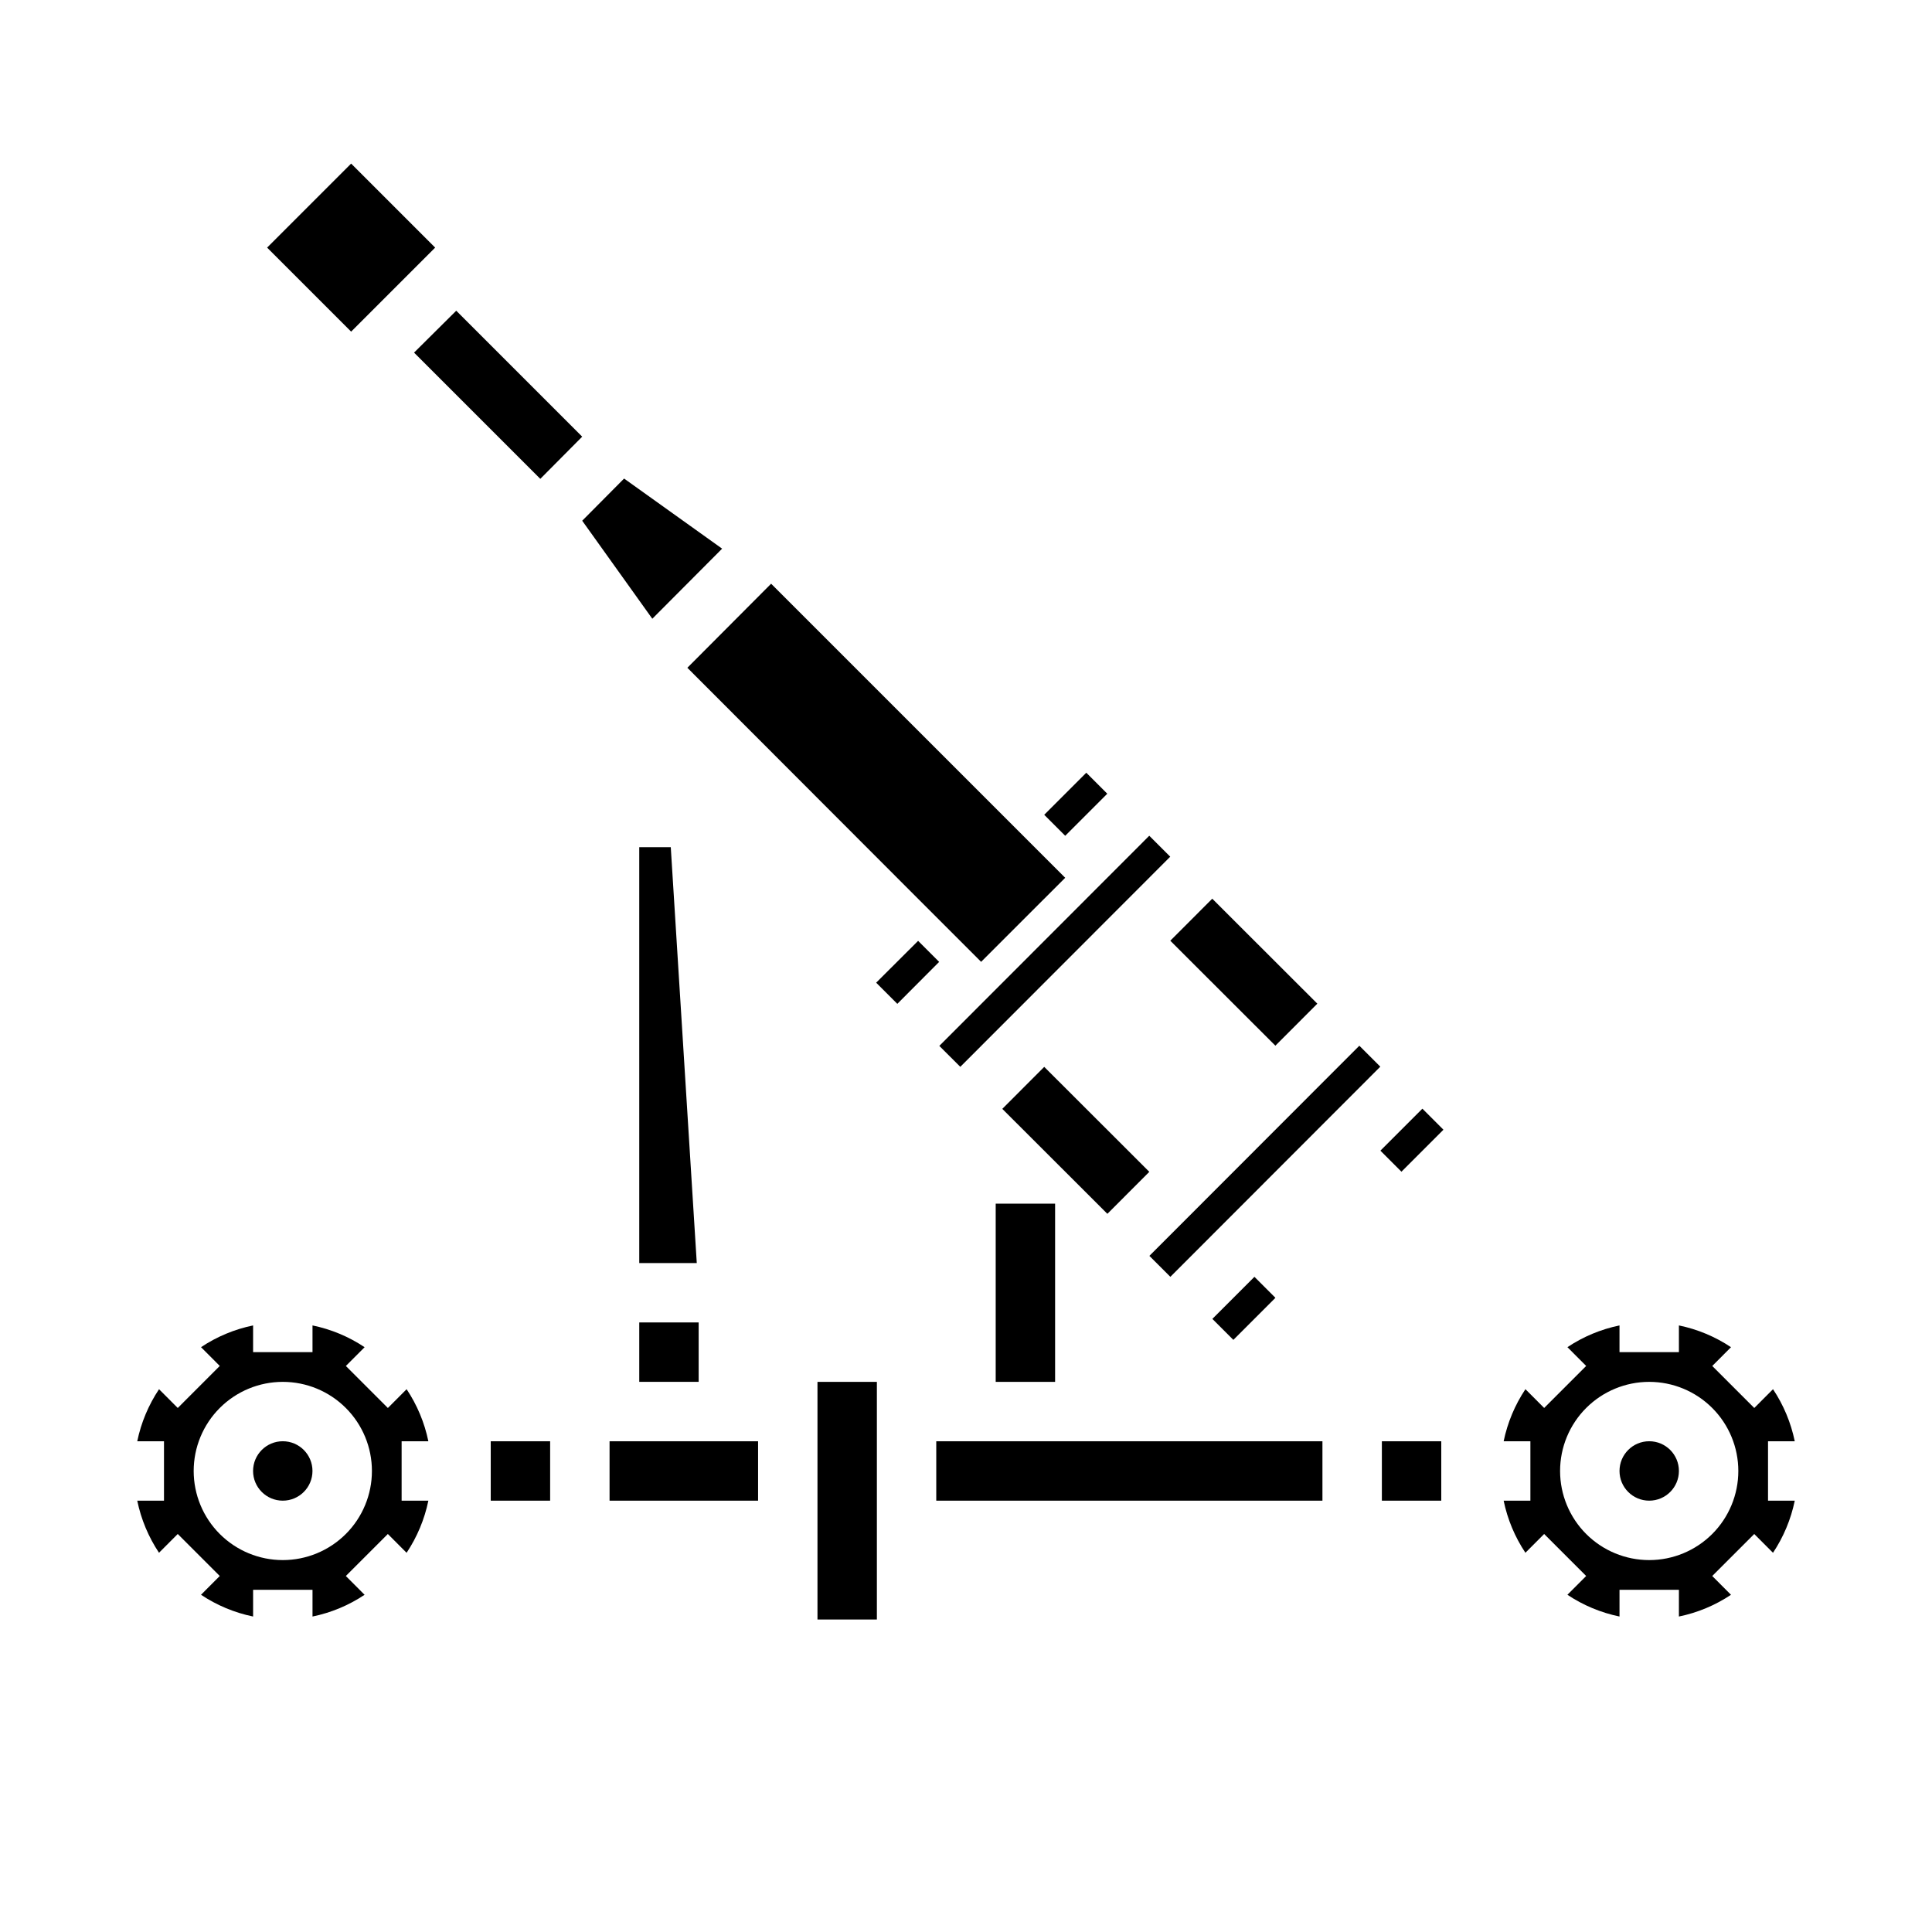 <?xml version="1.0" encoding="UTF-8"?>
<!-- Uploaded to: ICON Repo, www.iconrepo.com, Generator: ICON Repo Mixer Tools -->
<svg fill="#000000" width="800px" height="800px" version="1.1" viewBox="144 144 512 512" xmlns="http://www.w3.org/2000/svg">
 <g>
  <path d="m426.29 376.62-22.281 22.277-16.688-16.688-61.164-61.242 22.199-22.277 61.242 61.242z"/>
  <path d="m335.37 289.4-18.5 18.574-18.578-25.977 11.098-11.176z"/>
  <path d="m298.29 259.72-11.102 11.18-33.457-33.457 11.18-11.102z"/>
  <path d="m214.79 209.62 22.266-22.266 22.266 22.266-22.266 22.266z"/>
  <path d="m313.41 494.46h15.742v15.742h-15.742z"/>
  <path d="m407.87 462.98h15.742v47.23h-15.742z"/>
  <path d="m510.21 525.95h15.742v15.742h-15.742z"/>
  <path d="m274.05 525.95h15.742v15.742h-15.742z"/>
  <path d="m257.52 525.95c-1.016-4.926-2.973-9.613-5.762-13.797l-4.969 4.977-11.133-11.133 4.969-4.977c-4.188-2.793-8.875-4.754-13.809-5.769v7.086h-15.742v-7.086c-4.93 1.016-9.613 2.969-13.801 5.762l4.969 4.977-11.133 11.137-4.969-4.977 0.004 0.004c-2.793 4.184-4.754 8.871-5.773 13.797h7.086v15.742l-7.086 0.004c1.016 4.926 2.973 9.613 5.766 13.801l4.969-4.977 11.133 11.133-4.969 4.977-0.004-0.004c4.188 2.797 8.875 4.754 13.809 5.769v-7.082h15.742v7.086-0.004c4.93-1.012 9.617-2.969 13.801-5.762l-4.969-4.977 11.133-11.133 4.969 4.977v0.004c2.793-4.191 4.75-8.879 5.769-13.809h-7.086v-15.746zm-38.574 31.488c-6.262 0-12.27-2.488-16.699-6.914-4.43-4.43-6.918-10.438-6.918-16.699 0-6.266 2.488-12.273 6.918-16.699 4.43-4.43 10.438-6.918 16.699-6.918 6.266 0 12.27 2.488 16.699 6.918 4.43 4.426 6.918 10.434 6.918 16.699 0 6.262-2.488 12.27-6.918 16.699-4.43 4.426-10.434 6.914-16.699 6.914z"/>
  <path d="m226.81 533.82c0 4.348-3.523 7.871-7.871 7.871s-7.871-3.523-7.871-7.871c0-4.348 3.523-7.875 7.871-7.875s7.871 3.527 7.871 7.875"/>
  <path d="m588.93 533.82c0 4.348-3.523 7.871-7.871 7.871-4.348 0-7.871-3.523-7.871-7.871 0-4.348 3.523-7.875 7.871-7.875 4.348 0 7.871 3.527 7.871 7.875"/>
  <path d="m619.63 525.95c-1.016-4.926-2.973-9.613-5.762-13.797l-4.969 4.977-11.133-11.133 4.969-4.977c-4.188-2.793-8.875-4.754-13.809-5.769v7.086h-15.742v-7.086c-4.93 1.016-9.613 2.969-13.801 5.762l4.969 4.977-11.133 11.133-4.969-4.977h0.004c-2.797 4.188-4.754 8.875-5.773 13.805h7.086v15.742h-7.086v0.004c1.016 4.926 2.973 9.613 5.766 13.801l4.969-4.977 11.133 11.133-4.969 4.977-0.004-0.004c4.188 2.797 8.875 4.754 13.809 5.769v-7.082h15.742v7.086-0.004c4.93-1.012 9.613-2.969 13.801-5.762l-4.969-4.977 11.133-11.133 4.969 4.977v0.004c2.793-4.191 4.75-8.879 5.769-13.809h-7.086v-15.746zm-38.574 31.488c-6.262 0-12.27-2.488-16.699-6.914-4.43-4.43-6.918-10.438-6.918-16.699 0-6.266 2.488-12.273 6.918-16.699 4.43-4.43 10.438-6.918 16.699-6.918 6.266 0 12.27 2.488 16.699 6.918 4.43 4.426 6.918 10.434 6.918 16.699 0 6.262-2.488 12.27-6.918 16.699-4.43 4.426-10.434 6.914-16.699 6.914z"/>
  <path d="m392.12 525.95h102.34v15.742h-102.34z"/>
  <path d="m360.64 510.21h15.742v62.977h-15.742z"/>
  <path d="m305.54 525.95h39.359v15.742h-39.359z"/>
  <path d="m313.41 478.72h15.242l-6.891-110.21h-8.352z"/>
  <path d="m448.6 476.82 55.637-55.691 5.559 5.551-55.637 55.691z"/>
  <path d="m381.8 410.03 11.086-11.121-5.574-5.574-11.121 11.09z"/>
  <path d="m392.93 421.17 55.637-55.688 5.559 5.551-55.637 55.688z"/>
  <path d="m454.14 393.3 11.121-11.133 27.848 27.816-11.121 11.133z"/>
  <path d="m420.73 359.93 11.148-11.148 5.562 5.562-11.148 11.148z"/>
  <path d="m465.29 493.52 11.148-11.148 5.562 5.562-11.148 11.148z"/>
  <path d="m509.82 448.94 11.129-11.129 5.578 5.578-11.129 11.129z"/>
  <path d="m409.62 437.86 11.113-11.129 27.848 27.816-11.113 11.129z"/>
 </g>
</svg>